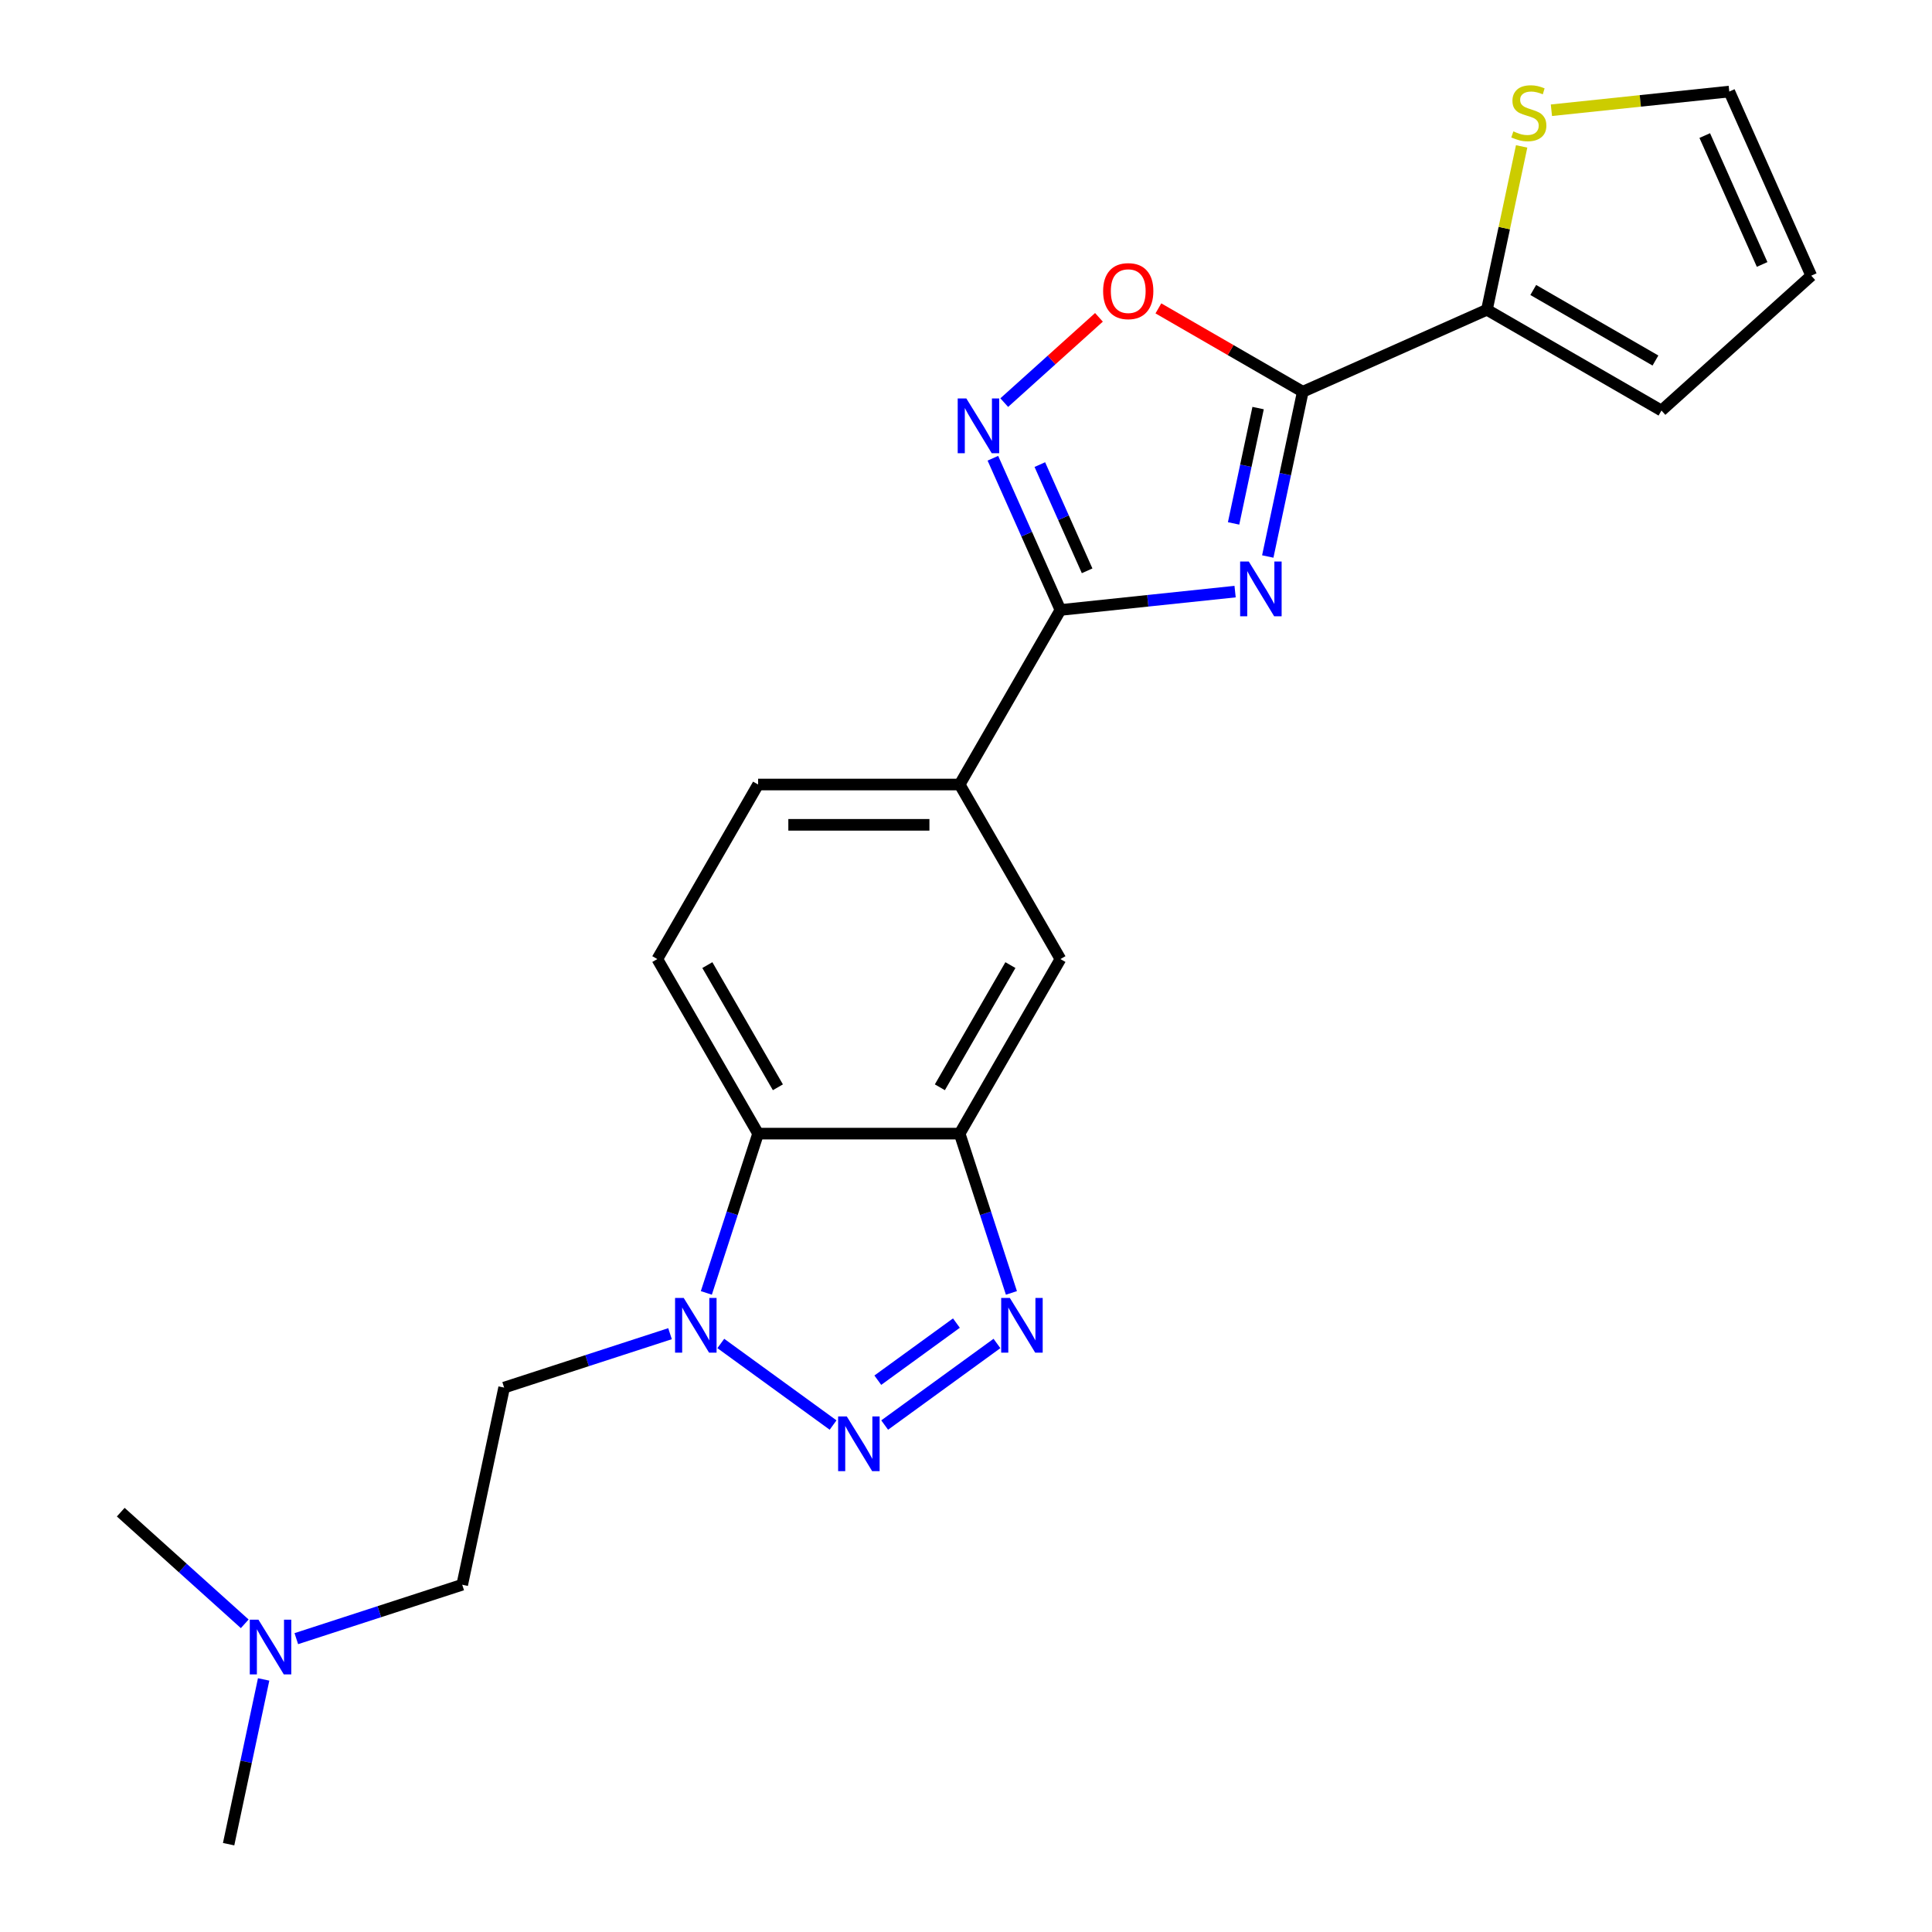 <?xml version='1.0' encoding='iso-8859-1'?>
<svg version='1.1' baseProfile='full'
              xmlns='http://www.w3.org/2000/svg'
                      xmlns:rdkit='http://www.rdkit.org/xml'
                      xmlns:xlink='http://www.w3.org/1999/xlink'
                  xml:space='preserve'
width='1000px' height='1000px' viewBox='0 0 1000 1000'>
<!-- END OF HEADER -->
<rect style='opacity:1.0;fill:#FFFFFF;stroke:none' width='1000' height='1000' x='0' y='0'> </rect>
<path class='bond-0' d='M 656.195,288.045 L 665.258,245.406' style='fill:none;fill-rule:evenodd;stroke:#0000FF;stroke-width:6px;stroke-linecap:butt;stroke-linejoin:miter;stroke-opacity:1' />
<path class='bond-0' d='M 665.258,245.406 L 674.321,202.768' style='fill:none;fill-rule:evenodd;stroke:#000000;stroke-width:6px;stroke-linecap:butt;stroke-linejoin:miter;stroke-opacity:1' />
<path class='bond-0' d='M 638.505,270.915 L 644.849,241.068' style='fill:none;fill-rule:evenodd;stroke:#0000FF;stroke-width:6px;stroke-linecap:butt;stroke-linejoin:miter;stroke-opacity:1' />
<path class='bond-0' d='M 644.849,241.068 L 651.194,211.221' style='fill:none;fill-rule:evenodd;stroke:#000000;stroke-width:6px;stroke-linecap:butt;stroke-linejoin:miter;stroke-opacity:1' />
<path class='bond-2' d='M 639.283,306.216 L 594.081,310.967' style='fill:none;fill-rule:evenodd;stroke:#0000FF;stroke-width:6px;stroke-linecap:butt;stroke-linejoin:miter;stroke-opacity:1' />
<path class='bond-2' d='M 594.081,310.967 L 548.878,315.718' style='fill:none;fill-rule:evenodd;stroke:#000000;stroke-width:6px;stroke-linecap:butt;stroke-linejoin:miter;stroke-opacity:1' />
<path class='bond-8' d='M 674.321,202.768 L 636.952,181.193' style='fill:none;fill-rule:evenodd;stroke:#000000;stroke-width:6px;stroke-linecap:butt;stroke-linejoin:miter;stroke-opacity:1' />
<path class='bond-8' d='M 636.952,181.193 L 599.582,159.617' style='fill:none;fill-rule:evenodd;stroke:#FF0000;stroke-width:6px;stroke-linecap:butt;stroke-linejoin:miter;stroke-opacity:1' />
<path class='bond-9' d='M 674.321,202.768 L 769.627,160.335' style='fill:none;fill-rule:evenodd;stroke:#000000;stroke-width:6px;stroke-linecap:butt;stroke-linejoin:miter;stroke-opacity:1' />
<path class='bond-1' d='M 457.902,737.602 L 516.018,695.378' style='fill:none;fill-rule:evenodd;stroke:#0000FF;stroke-width:6px;stroke-linecap:butt;stroke-linejoin:miter;stroke-opacity:1' />
<path class='bond-1' d='M 454.355,714.388 L 495.037,684.831' style='fill:none;fill-rule:evenodd;stroke:#0000FF;stroke-width:6px;stroke-linecap:butt;stroke-linejoin:miter;stroke-opacity:1' />
<path class='bond-26' d='M 431.205,737.602 L 373.089,695.378' style='fill:none;fill-rule:evenodd;stroke:#0000FF;stroke-width:6px;stroke-linecap:butt;stroke-linejoin:miter;stroke-opacity:1' />
<path class='bond-5' d='M 548.878,315.718 L 531.395,276.449' style='fill:none;fill-rule:evenodd;stroke:#000000;stroke-width:6px;stroke-linecap:butt;stroke-linejoin:miter;stroke-opacity:1' />
<path class='bond-5' d='M 531.395,276.449 L 513.911,237.181' style='fill:none;fill-rule:evenodd;stroke:#0000FF;stroke-width:6px;stroke-linecap:butt;stroke-linejoin:miter;stroke-opacity:1' />
<path class='bond-5' d='M 562.694,295.451 L 550.456,267.963' style='fill:none;fill-rule:evenodd;stroke:#000000;stroke-width:6px;stroke-linecap:butt;stroke-linejoin:miter;stroke-opacity:1' />
<path class='bond-5' d='M 550.456,267.963 L 538.217,240.475' style='fill:none;fill-rule:evenodd;stroke:#0000FF;stroke-width:6px;stroke-linecap:butt;stroke-linejoin:miter;stroke-opacity:1' />
<path class='bond-10' d='M 548.878,315.718 L 496.716,406.066' style='fill:none;fill-rule:evenodd;stroke:#000000;stroke-width:6px;stroke-linecap:butt;stroke-linejoin:miter;stroke-opacity:1' />
<path class='bond-3' d='M 523.506,669.211 L 510.111,627.986' style='fill:none;fill-rule:evenodd;stroke:#0000FF;stroke-width:6px;stroke-linecap:butt;stroke-linejoin:miter;stroke-opacity:1' />
<path class='bond-3' d='M 510.111,627.986 L 496.716,586.761' style='fill:none;fill-rule:evenodd;stroke:#000000;stroke-width:6px;stroke-linecap:butt;stroke-linejoin:miter;stroke-opacity:1' />
<path class='bond-4' d='M 365.601,669.211 L 378.996,627.986' style='fill:none;fill-rule:evenodd;stroke:#0000FF;stroke-width:6px;stroke-linecap:butt;stroke-linejoin:miter;stroke-opacity:1' />
<path class='bond-4' d='M 378.996,627.986 L 392.391,586.761' style='fill:none;fill-rule:evenodd;stroke:#000000;stroke-width:6px;stroke-linecap:butt;stroke-linejoin:miter;stroke-opacity:1' />
<path class='bond-14' d='M 346.805,690.317 L 303.87,704.267' style='fill:none;fill-rule:evenodd;stroke:#0000FF;stroke-width:6px;stroke-linecap:butt;stroke-linejoin:miter;stroke-opacity:1' />
<path class='bond-14' d='M 303.87,704.267 L 260.934,718.218' style='fill:none;fill-rule:evenodd;stroke:#000000;stroke-width:6px;stroke-linecap:butt;stroke-linejoin:miter;stroke-opacity:1' />
<path class='bond-23' d='M 519.793,208.394 L 544.304,186.324' style='fill:none;fill-rule:evenodd;stroke:#0000FF;stroke-width:6px;stroke-linecap:butt;stroke-linejoin:miter;stroke-opacity:1' />
<path class='bond-23' d='M 544.304,186.324 L 568.815,164.255' style='fill:none;fill-rule:evenodd;stroke:#FF0000;stroke-width:6px;stroke-linecap:butt;stroke-linejoin:miter;stroke-opacity:1' />
<path class='bond-6' d='M 496.716,586.761 L 548.878,496.413' style='fill:none;fill-rule:evenodd;stroke:#000000;stroke-width:6px;stroke-linecap:butt;stroke-linejoin:miter;stroke-opacity:1' />
<path class='bond-6' d='M 486.471,562.776 L 522.984,499.533' style='fill:none;fill-rule:evenodd;stroke:#000000;stroke-width:6px;stroke-linecap:butt;stroke-linejoin:miter;stroke-opacity:1' />
<path class='bond-25' d='M 496.716,586.761 L 392.391,586.761' style='fill:none;fill-rule:evenodd;stroke:#000000;stroke-width:6px;stroke-linecap:butt;stroke-linejoin:miter;stroke-opacity:1' />
<path class='bond-7' d='M 392.391,586.761 L 340.229,496.413' style='fill:none;fill-rule:evenodd;stroke:#000000;stroke-width:6px;stroke-linecap:butt;stroke-linejoin:miter;stroke-opacity:1' />
<path class='bond-7' d='M 402.636,562.776 L 366.123,499.533' style='fill:none;fill-rule:evenodd;stroke:#000000;stroke-width:6px;stroke-linecap:butt;stroke-linejoin:miter;stroke-opacity:1' />
<path class='bond-12' d='M 769.627,160.335 L 778.613,118.057' style='fill:none;fill-rule:evenodd;stroke:#000000;stroke-width:6px;stroke-linecap:butt;stroke-linejoin:miter;stroke-opacity:1' />
<path class='bond-12' d='M 778.613,118.057 L 787.6,75.779' style='fill:none;fill-rule:evenodd;stroke:#CCCC00;stroke-width:6px;stroke-linecap:butt;stroke-linejoin:miter;stroke-opacity:1' />
<path class='bond-15' d='M 769.627,160.335 L 859.974,212.498' style='fill:none;fill-rule:evenodd;stroke:#000000;stroke-width:6px;stroke-linecap:butt;stroke-linejoin:miter;stroke-opacity:1' />
<path class='bond-15' d='M 793.611,150.09 L 856.855,186.604' style='fill:none;fill-rule:evenodd;stroke:#000000;stroke-width:6px;stroke-linecap:butt;stroke-linejoin:miter;stroke-opacity:1' />
<path class='bond-11' d='M 496.716,406.066 L 548.878,496.413' style='fill:none;fill-rule:evenodd;stroke:#000000;stroke-width:6px;stroke-linecap:butt;stroke-linejoin:miter;stroke-opacity:1' />
<path class='bond-16' d='M 496.716,406.066 L 392.391,406.066' style='fill:none;fill-rule:evenodd;stroke:#000000;stroke-width:6px;stroke-linecap:butt;stroke-linejoin:miter;stroke-opacity:1' />
<path class='bond-16' d='M 481.067,426.93 L 408.04,426.93' style='fill:none;fill-rule:evenodd;stroke:#000000;stroke-width:6px;stroke-linecap:butt;stroke-linejoin:miter;stroke-opacity:1' />
<path class='bond-17' d='M 803.005,57.062 L 849.038,52.224' style='fill:none;fill-rule:evenodd;stroke:#CCCC00;stroke-width:6px;stroke-linecap:butt;stroke-linejoin:miter;stroke-opacity:1' />
<path class='bond-17' d='M 849.038,52.224 L 895.07,47.386' style='fill:none;fill-rule:evenodd;stroke:#000000;stroke-width:6px;stroke-linecap:butt;stroke-linejoin:miter;stroke-opacity:1' />
<path class='bond-13' d='M 340.229,496.413 L 392.391,406.066' style='fill:none;fill-rule:evenodd;stroke:#000000;stroke-width:6px;stroke-linecap:butt;stroke-linejoin:miter;stroke-opacity:1' />
<path class='bond-19' d='M 260.934,718.218 L 239.244,820.263' style='fill:none;fill-rule:evenodd;stroke:#000000;stroke-width:6px;stroke-linecap:butt;stroke-linejoin:miter;stroke-opacity:1' />
<path class='bond-18' d='M 859.974,212.498 L 937.503,142.691' style='fill:none;fill-rule:evenodd;stroke:#000000;stroke-width:6px;stroke-linecap:butt;stroke-linejoin:miter;stroke-opacity:1' />
<path class='bond-24' d='M 895.07,47.386 L 937.503,142.691' style='fill:none;fill-rule:evenodd;stroke:#000000;stroke-width:6px;stroke-linecap:butt;stroke-linejoin:miter;stroke-opacity:1' />
<path class='bond-24' d='M 882.374,70.168 L 912.077,136.882' style='fill:none;fill-rule:evenodd;stroke:#000000;stroke-width:6px;stroke-linecap:butt;stroke-linejoin:miter;stroke-opacity:1' />
<path class='bond-20' d='M 239.244,820.263 L 196.309,834.213' style='fill:none;fill-rule:evenodd;stroke:#000000;stroke-width:6px;stroke-linecap:butt;stroke-linejoin:miter;stroke-opacity:1' />
<path class='bond-20' d='M 196.309,834.213 L 153.374,848.164' style='fill:none;fill-rule:evenodd;stroke:#0000FF;stroke-width:6px;stroke-linecap:butt;stroke-linejoin:miter;stroke-opacity:1' />
<path class='bond-21' d='M 136.461,869.269 L 127.398,911.907' style='fill:none;fill-rule:evenodd;stroke:#0000FF;stroke-width:6px;stroke-linecap:butt;stroke-linejoin:miter;stroke-opacity:1' />
<path class='bond-21' d='M 127.398,911.907 L 118.335,954.545' style='fill:none;fill-rule:evenodd;stroke:#000000;stroke-width:6px;stroke-linecap:butt;stroke-linejoin:miter;stroke-opacity:1' />
<path class='bond-22' d='M 126.677,840.482 L 94.587,811.588' style='fill:none;fill-rule:evenodd;stroke:#0000FF;stroke-width:6px;stroke-linecap:butt;stroke-linejoin:miter;stroke-opacity:1' />
<path class='bond-22' d='M 94.587,811.588 L 62.497,782.694' style='fill:none;fill-rule:evenodd;stroke:#000000;stroke-width:6px;stroke-linecap:butt;stroke-linejoin:miter;stroke-opacity:1' />
<path  class='atom-0' d='M 646.371 290.653
L 655.651 305.653
Q 656.571 307.133, 658.051 309.813
Q 659.531 312.493, 659.611 312.653
L 659.611 290.653
L 663.371 290.653
L 663.371 318.973
L 659.491 318.973
L 649.531 302.573
Q 648.371 300.653, 647.131 298.453
Q 645.931 296.253, 645.571 295.573
L 645.571 318.973
L 641.891 318.973
L 641.891 290.653
L 646.371 290.653
' fill='#0000FF'/>
<path  class='atom-2' d='M 438.293 733.14
L 447.573 748.14
Q 448.493 749.62, 449.973 752.3
Q 451.453 754.98, 451.533 755.14
L 451.533 733.14
L 455.293 733.14
L 455.293 761.46
L 451.413 761.46
L 441.453 745.06
Q 440.293 743.14, 439.053 740.94
Q 437.853 738.74, 437.493 738.06
L 437.493 761.46
L 433.813 761.46
L 433.813 733.14
L 438.293 733.14
' fill='#0000FF'/>
<path  class='atom-4' d='M 522.694 671.82
L 531.974 686.82
Q 532.894 688.3, 534.374 690.98
Q 535.854 693.66, 535.934 693.82
L 535.934 671.82
L 539.694 671.82
L 539.694 700.14
L 535.814 700.14
L 525.854 683.74
Q 524.694 681.82, 523.454 679.62
Q 522.254 677.42, 521.894 676.74
L 521.894 700.14
L 518.214 700.14
L 518.214 671.82
L 522.694 671.82
' fill='#0000FF'/>
<path  class='atom-5' d='M 353.893 671.82
L 363.173 686.82
Q 364.093 688.3, 365.573 690.98
Q 367.053 693.66, 367.133 693.82
L 367.133 671.82
L 370.893 671.82
L 370.893 700.14
L 367.013 700.14
L 357.053 683.74
Q 355.893 681.82, 354.653 679.62
Q 353.453 677.42, 353.093 676.74
L 353.093 700.14
L 349.413 700.14
L 349.413 671.82
L 353.893 671.82
' fill='#0000FF'/>
<path  class='atom-6' d='M 500.185 206.253
L 509.465 221.253
Q 510.385 222.733, 511.865 225.413
Q 513.345 228.093, 513.425 228.253
L 513.425 206.253
L 517.185 206.253
L 517.185 234.573
L 513.305 234.573
L 503.345 218.173
Q 502.185 216.253, 500.945 214.053
Q 499.745 211.853, 499.385 211.173
L 499.385 234.573
L 495.705 234.573
L 495.705 206.253
L 500.185 206.253
' fill='#0000FF'/>
<path  class='atom-9' d='M 570.974 150.686
Q 570.974 143.886, 574.334 140.086
Q 577.694 136.286, 583.974 136.286
Q 590.254 136.286, 593.614 140.086
Q 596.974 143.886, 596.974 150.686
Q 596.974 157.566, 593.574 161.486
Q 590.174 165.366, 583.974 165.366
Q 577.734 165.366, 574.334 161.486
Q 570.974 157.606, 570.974 150.686
M 583.974 162.166
Q 588.294 162.166, 590.614 159.286
Q 592.974 156.366, 592.974 150.686
Q 592.974 145.126, 590.614 142.326
Q 588.294 139.486, 583.974 139.486
Q 579.654 139.486, 577.294 142.286
Q 574.974 145.086, 574.974 150.686
Q 574.974 156.406, 577.294 159.286
Q 579.654 162.166, 583.974 162.166
' fill='#FF0000'/>
<path  class='atom-13' d='M 783.317 68.01
Q 783.637 68.13, 784.957 68.691
Q 786.277 69.251, 787.717 69.611
Q 789.197 69.93, 790.637 69.93
Q 793.317 69.93, 794.877 68.65
Q 796.437 67.331, 796.437 65.05
Q 796.437 63.49, 795.637 62.531
Q 794.877 61.571, 793.677 61.05
Q 792.477 60.531, 790.477 59.931
Q 787.957 59.17, 786.437 58.45
Q 784.957 57.73, 783.877 56.211
Q 782.837 54.691, 782.837 52.13
Q 782.837 48.571, 785.237 46.37
Q 787.677 44.17, 792.477 44.17
Q 795.757 44.17, 799.477 45.73
L 798.557 48.81
Q 795.157 47.41, 792.597 47.41
Q 789.837 47.41, 788.317 48.571
Q 786.797 49.691, 786.837 51.651
Q 786.837 53.17, 787.597 54.09
Q 788.397 55.011, 789.517 55.531
Q 790.677 56.05, 792.597 56.651
Q 795.157 57.45, 796.677 58.251
Q 798.197 59.05, 799.277 60.691
Q 800.397 62.291, 800.397 65.05
Q 800.397 68.971, 797.757 71.091
Q 795.157 73.171, 790.797 73.171
Q 788.277 73.171, 786.357 72.611
Q 784.477 72.091, 782.237 71.171
L 783.317 68.01
' fill='#CCCC00'/>
<path  class='atom-21' d='M 133.766 838.341
L 143.046 853.341
Q 143.966 854.821, 145.446 857.501
Q 146.926 860.181, 147.006 860.341
L 147.006 838.341
L 150.766 838.341
L 150.766 866.661
L 146.886 866.661
L 136.926 850.261
Q 135.766 848.341, 134.526 846.141
Q 133.326 843.941, 132.966 843.261
L 132.966 866.661
L 129.286 866.661
L 129.286 838.341
L 133.766 838.341
' fill='#0000FF'/>
</svg>
